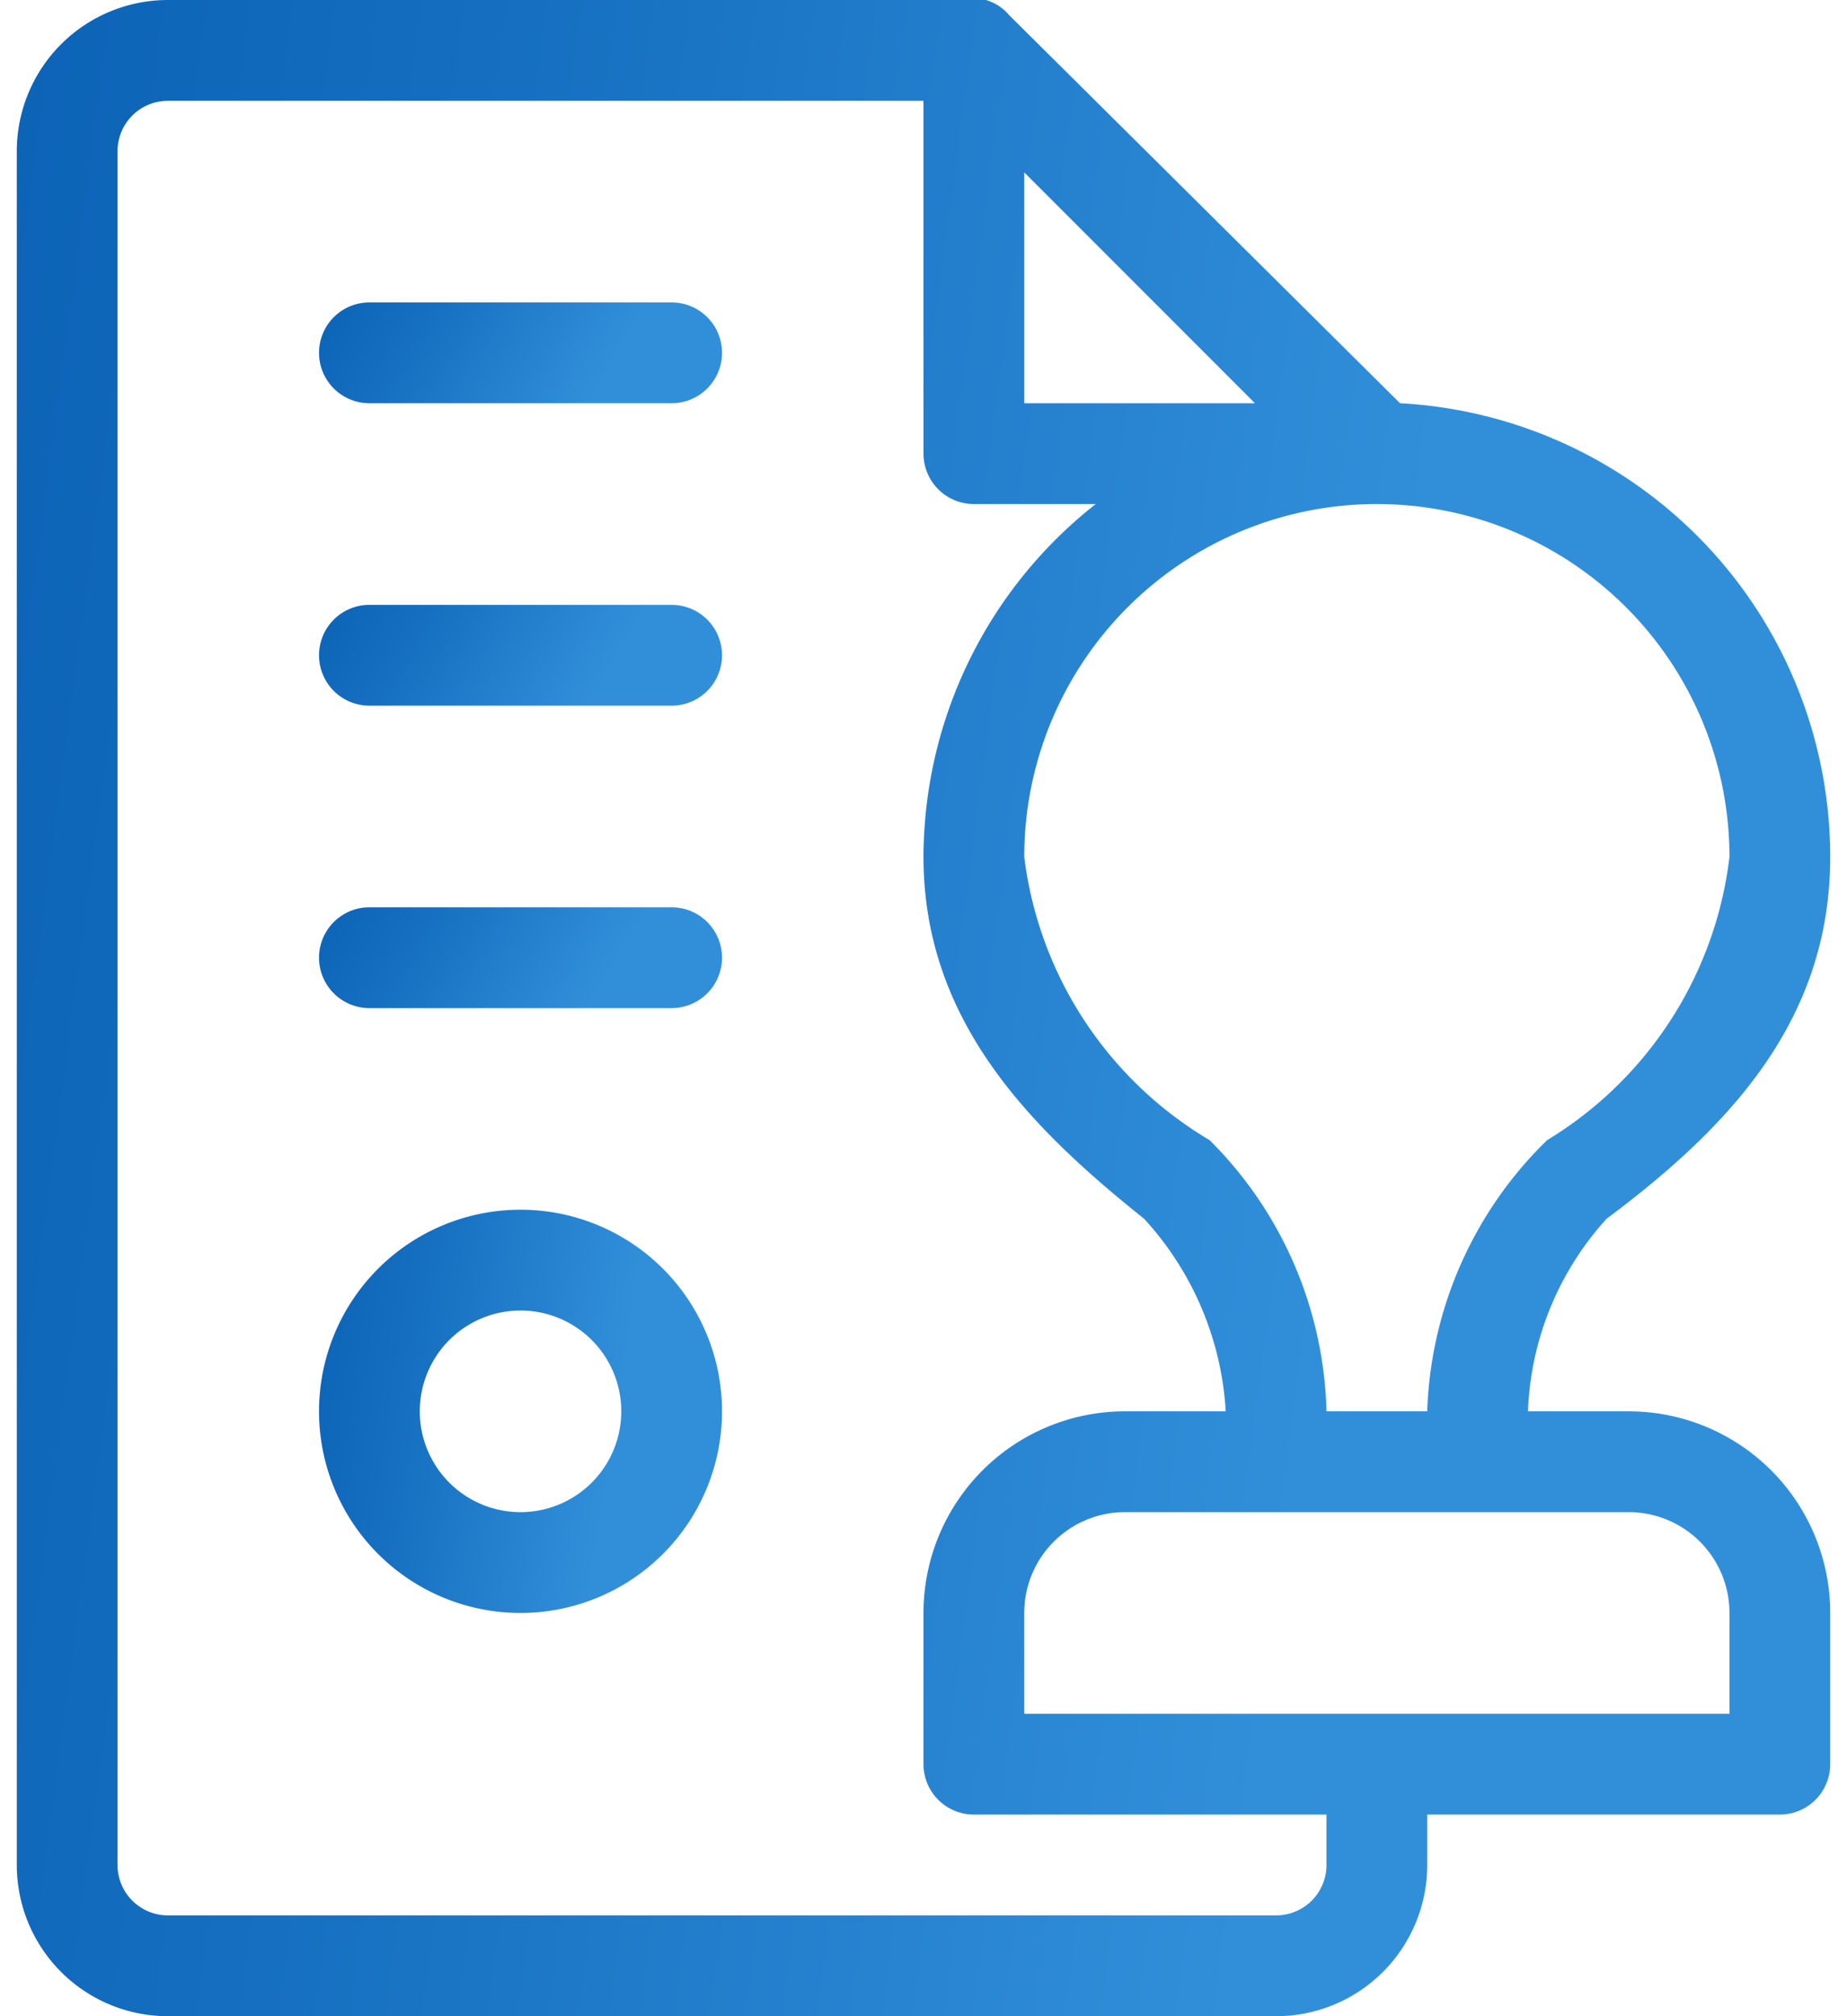 <svg width="88" height="96" fill="none" xmlns="http://www.w3.org/2000/svg"><path d="M32 14.4H17.6a2.4 2.4 0 000 4.8H32a2.4 2.4 0 000-4.8z" fill="url(#paint0_linear_322_333)"/><path d="M32 28.8H17.6a2.4 2.4 0 000 4.8H32a2.4 2.4 0 100-4.8z" fill="url(#paint1_linear_322_333)"/><path d="M32 43.2H17.6a2.4 2.4 0 100 4.8H32a2.4 2.4 0 000-4.8z" fill="url(#paint2_linear_322_333)"/><path d="M77.6 67.2h-4.8a14.4 14.4 0 013.744-9.168C82.4 53.664 87.2 48.576 87.2 40.8a21.648 21.648 0 00-20.496-21.6L48.08.72A2.304 2.304 0 0046.976 0H8A7.2 7.2 0 00.8 7.2v81.6A7.2 7.2 0 008 96h52.8a7.2 7.2 0 007.2-7.2v-2.4h16.8a2.4 2.4 0 002.4-2.4v-7.2a9.6 9.6 0 00-9.6-9.6zm4.8-26.4a18.289 18.289 0 01-8.688 13.488A18.864 18.864 0 0068 67.2h-4.8a18.864 18.864 0 00-5.568-12.912A18.287 18.287 0 0148.8 40.8a16.8 16.8 0 0133.6 0zM59.792 19.2H48.8V8.208L59.792 19.2zM63.2 88.8a2.4 2.4 0 01-2.4 2.4H8a2.4 2.4 0 01-2.4-2.4V7.2A2.4 2.4 0 018 4.8h36v16.8a2.4 2.4 0 002.4 2.4h5.808A21.41 21.41 0 0044 40.8c0 7.776 5.04 12.864 10.512 17.232A14.832 14.832 0 0158.4 67.2h-4.8a9.6 9.6 0 00-9.6 9.6V84a2.4 2.4 0 002.4 2.4h16.8v2.4zm19.2-7.2H48.8v-4.8a4.8 4.8 0 014.8-4.8h24a4.8 4.8 0 014.8 4.8v4.8z" fill="url(#paint3_linear_322_333)"/><path d="M24.8 57.6a9.6 9.6 0 100 19.2 9.6 9.6 0 000-19.2zm0 14.4a4.8 4.8 0 110-9.6 4.8 4.8 0 010 9.6z" fill="url(#paint4_linear_322_333)"/><defs><linearGradient id="paint0_linear_322_333" x1="6.622" y1="7.2" x2="37.559" y2="25.509" gradientUnits="userSpaceOnUse"><stop offset=".155" stop-color="#0055AC"/><stop offset=".437" stop-color="#166FC0"/><stop offset=".683" stop-color="#318FDA"/><stop offset=".919" stop-color="#318FDA"/></linearGradient><linearGradient id="paint1_linear_322_333" x1="6.622" y1="21.6" x2="37.559" y2="39.909" gradientUnits="userSpaceOnUse"><stop offset=".155" stop-color="#0055AC"/><stop offset=".437" stop-color="#166FC0"/><stop offset=".683" stop-color="#318FDA"/><stop offset=".919" stop-color="#318FDA"/></linearGradient><linearGradient id="paint2_linear_322_333" x1="6.622" y1="36" x2="37.559" y2="54.309" gradientUnits="userSpaceOnUse"><stop offset=".155" stop-color="#0055AC"/><stop offset=".437" stop-color="#166FC0"/><stop offset=".683" stop-color="#318FDA"/><stop offset=".919" stop-color="#318FDA"/></linearGradient><linearGradient id="paint3_linear_322_333" x1="-37.8" y1="-144" x2="146.902" y2="-119.405" gradientUnits="userSpaceOnUse"><stop offset=".155" stop-color="#0055AC"/><stop offset=".437" stop-color="#166FC0"/><stop offset=".683" stop-color="#318FDA"/><stop offset=".919" stop-color="#318FDA"/></linearGradient><linearGradient id="paint4_linear_322_333" x1="6.622" y1="28.8" x2="47.5" y2="34.848" gradientUnits="userSpaceOnUse"><stop offset=".155" stop-color="#0055AC"/><stop offset=".437" stop-color="#166FC0"/><stop offset=".683" stop-color="#318FDA"/><stop offset=".919" stop-color="#318FDA"/></linearGradient></defs></svg>